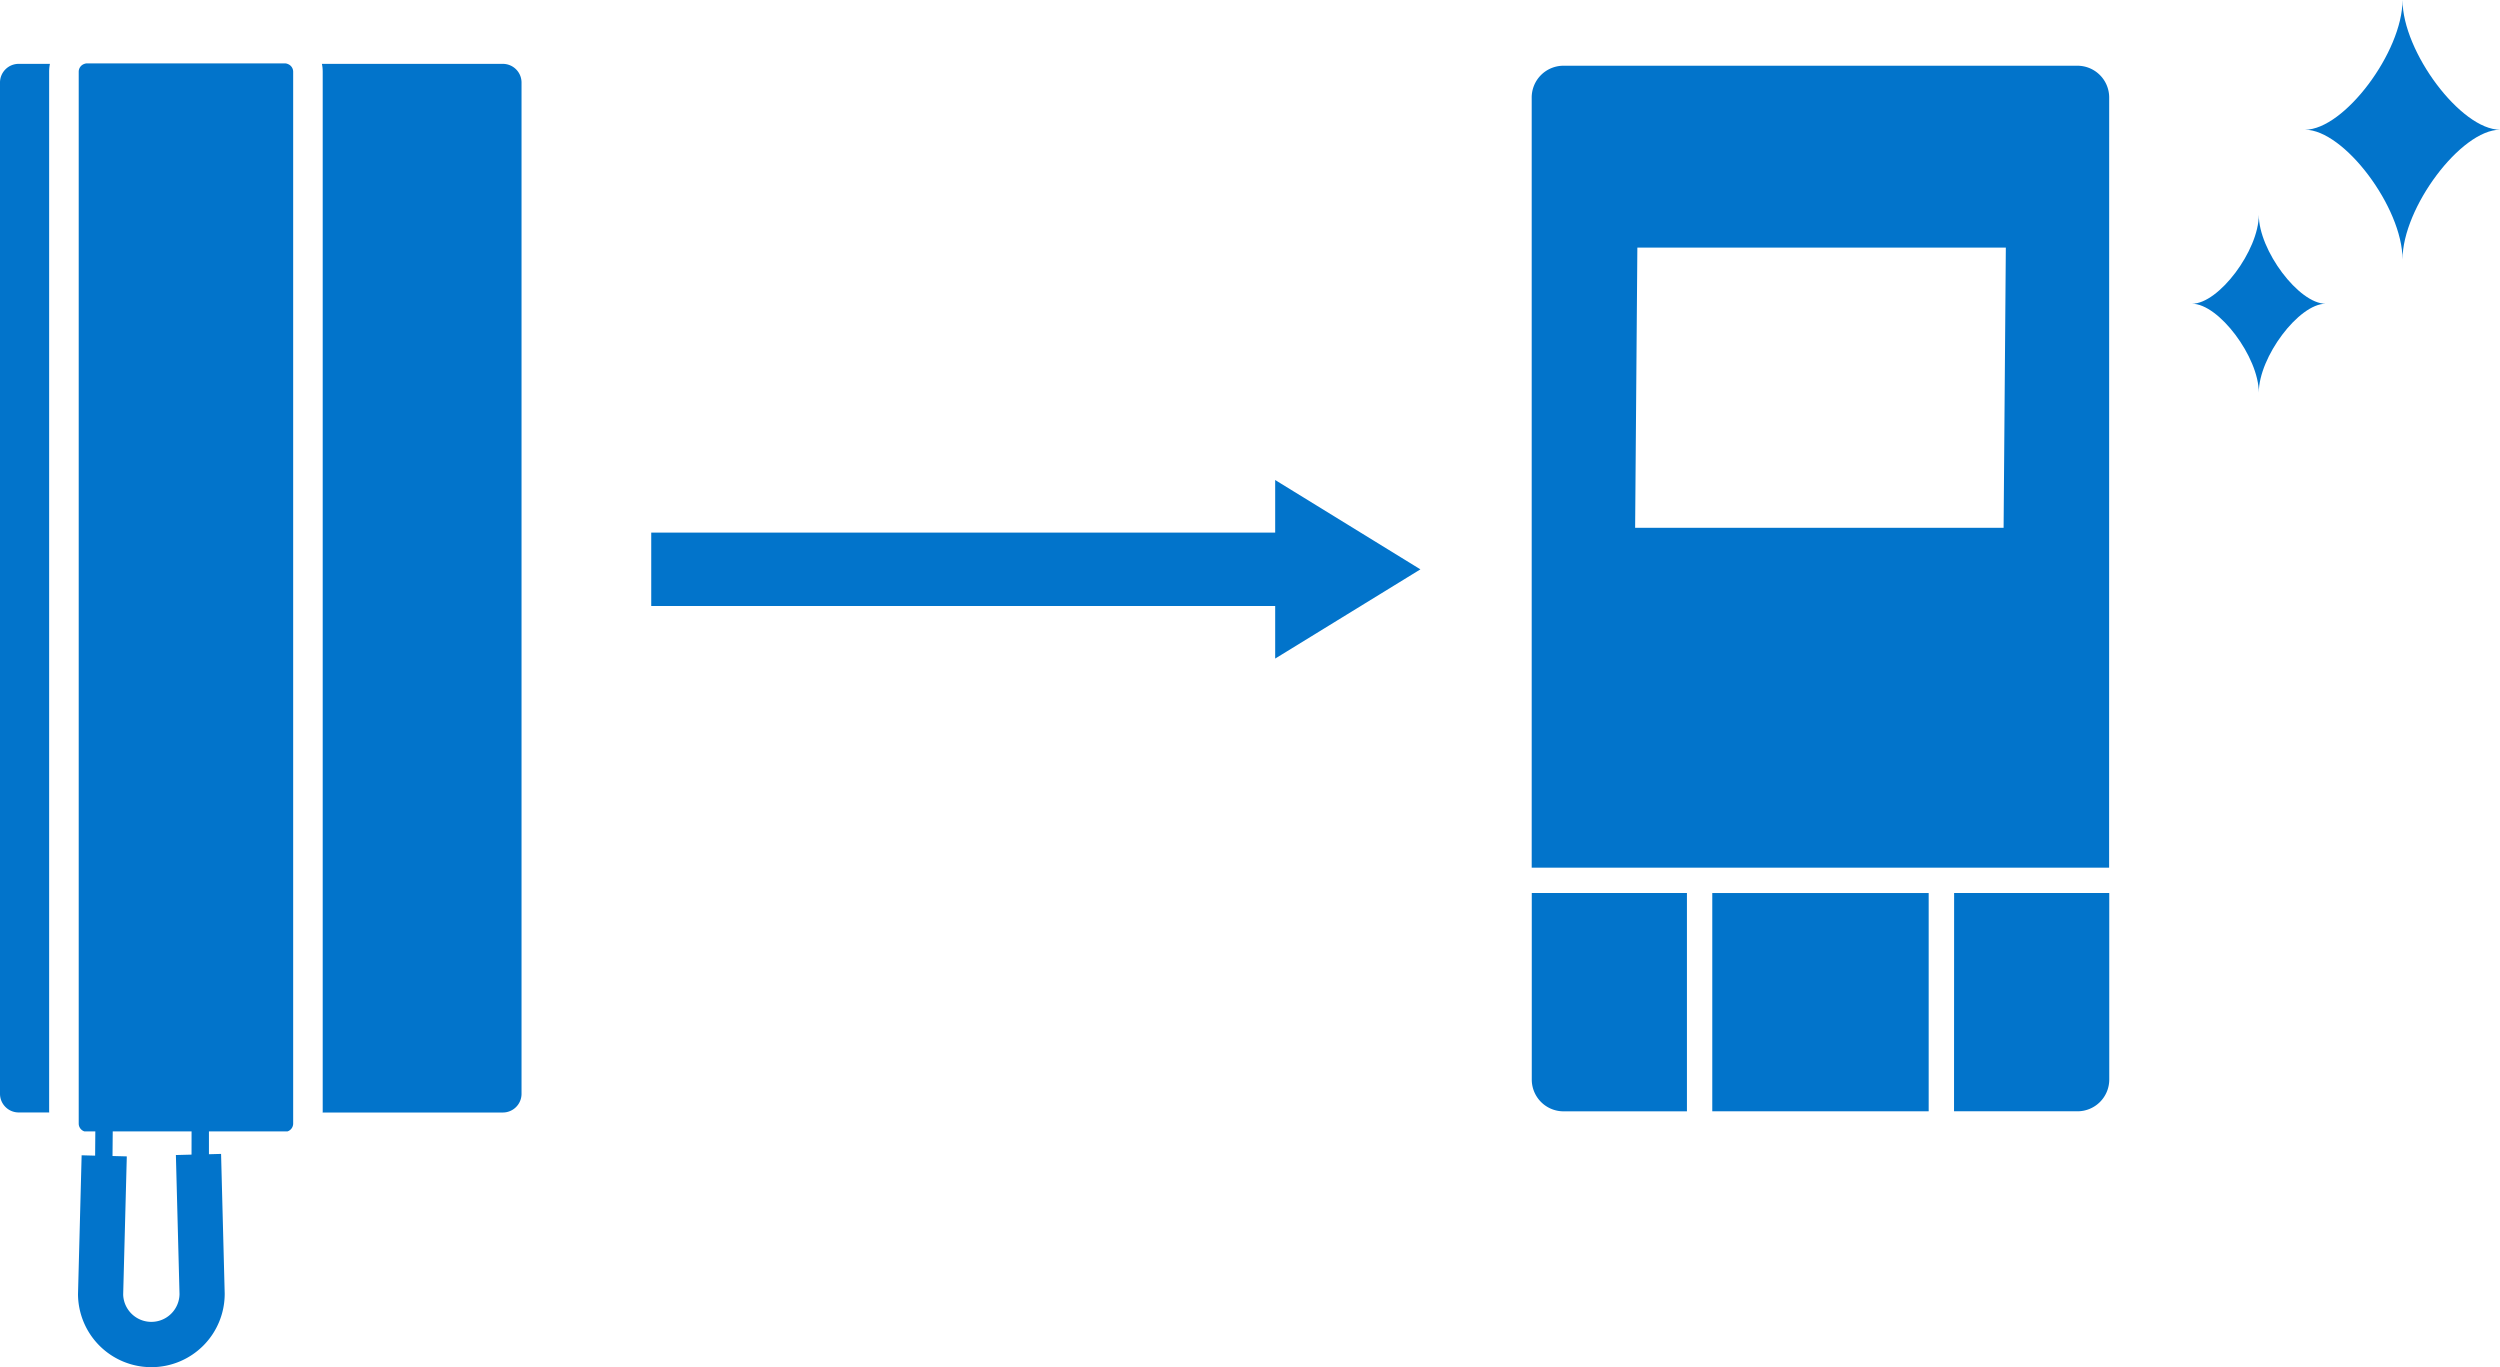 <svg xmlns="http://www.w3.org/2000/svg" xmlns:xlink="http://www.w3.org/1999/xlink" width="137.873" height="75.41" viewBox="0 0 137.873 75.41"><defs><style>.a{fill:#0274cb;}.b{clip-path:url(#a);}</style><clipPath id="a"><rect class="a" width="137.873" height="75.41"/></clipPath></defs><g class="b"><path class="a" d="M146.839,79.145h6.81A1.752,1.752,0,0,0,155.4,77.4V67.108h-8.556Z" transform="translate(-39.076 -17.858)"/><path class="a" d="M115.107,67.108V77.4a1.752,1.752,0,0,0,1.747,1.747h6.81V67.108Z" transform="translate(-30.631 -17.858)"/><rect class="a" width="11.934" height="12.037" transform="translate(94.431 49.25)"/><path class="a" d="M146.951,6.687A1.752,1.752,0,0,0,145.2,4.94h-28.35a1.753,1.753,0,0,0-1.747,1.747V49.166h31.844Zm-5.823,23.735H120.807l.123-15.452h20.321Z" transform="translate(-30.631 -1.315)"/><path class="a" d="M34.174,4.8H24.191a2.067,2.067,0,0,1,.044.423V62.582c0,.017-.005.033-.005.05h9.944A1.03,1.03,0,0,0,35.2,61.6V5.83A1.03,1.03,0,0,0,34.174,4.8" transform="translate(-6.438 -1.278)"/><path class="a" d="M2.754,4.8H1.028A1.03,1.03,0,0,0,0,5.83V61.6a1.03,1.03,0,0,0,1.028,1.029H2.715c0-.017-.005-.033-.005-.05V5.224A2.067,2.067,0,0,1,2.754,4.8" transform="translate(0 -1.278)"/><path class="a" d="M17.416,4.791a.42.42,0,0,0-.141-.029H6.352a.417.417,0,0,0-.141.029.455.455,0,0,0-.311.423V63.239a.455.455,0,0,0,.311.423h.605L6.805,65l-.744-.02-.2,7.657a4.045,4.045,0,1,0,8.09-.033l-.2-7.7-.669.018V63.662h4.334a.455.455,0,0,0,.311-.423V5.215a.454.454,0,0,0-.311-.423M12.122,64.943l-.863.023.2,7.667a1.554,1.554,0,0,1-3.107.032l.2-7.624-.788-.021.012-1.358h4.348Z" transform="translate(-1.559 -1.267)"/><path class="a" d="M91.357,41l-8.009-4.927v2.9H48.938v4.047h34.41v2.9Z" transform="translate(-13.023 -9.6)"/><path class="a" d="M183.968,7.154c-2.15,0-5.376,4.293-5.376,7.154,0-2.861-3.225-7.154-5.376-7.154,2.151,0,5.376-4.293,5.376-7.154,0,2.861,3.226,7.154,5.376,7.154" transform="translate(-46.095)"/><path class="a" d="M172.089,21.049c-1.473,0-3.682,2.939-3.682,4.9,0-1.959-2.208-4.9-3.681-4.9,1.473,0,3.681-2.939,3.681-4.9,0,1.959,2.209,4.9,3.682,4.9" transform="translate(-43.836 -4.298)"/></g></svg>